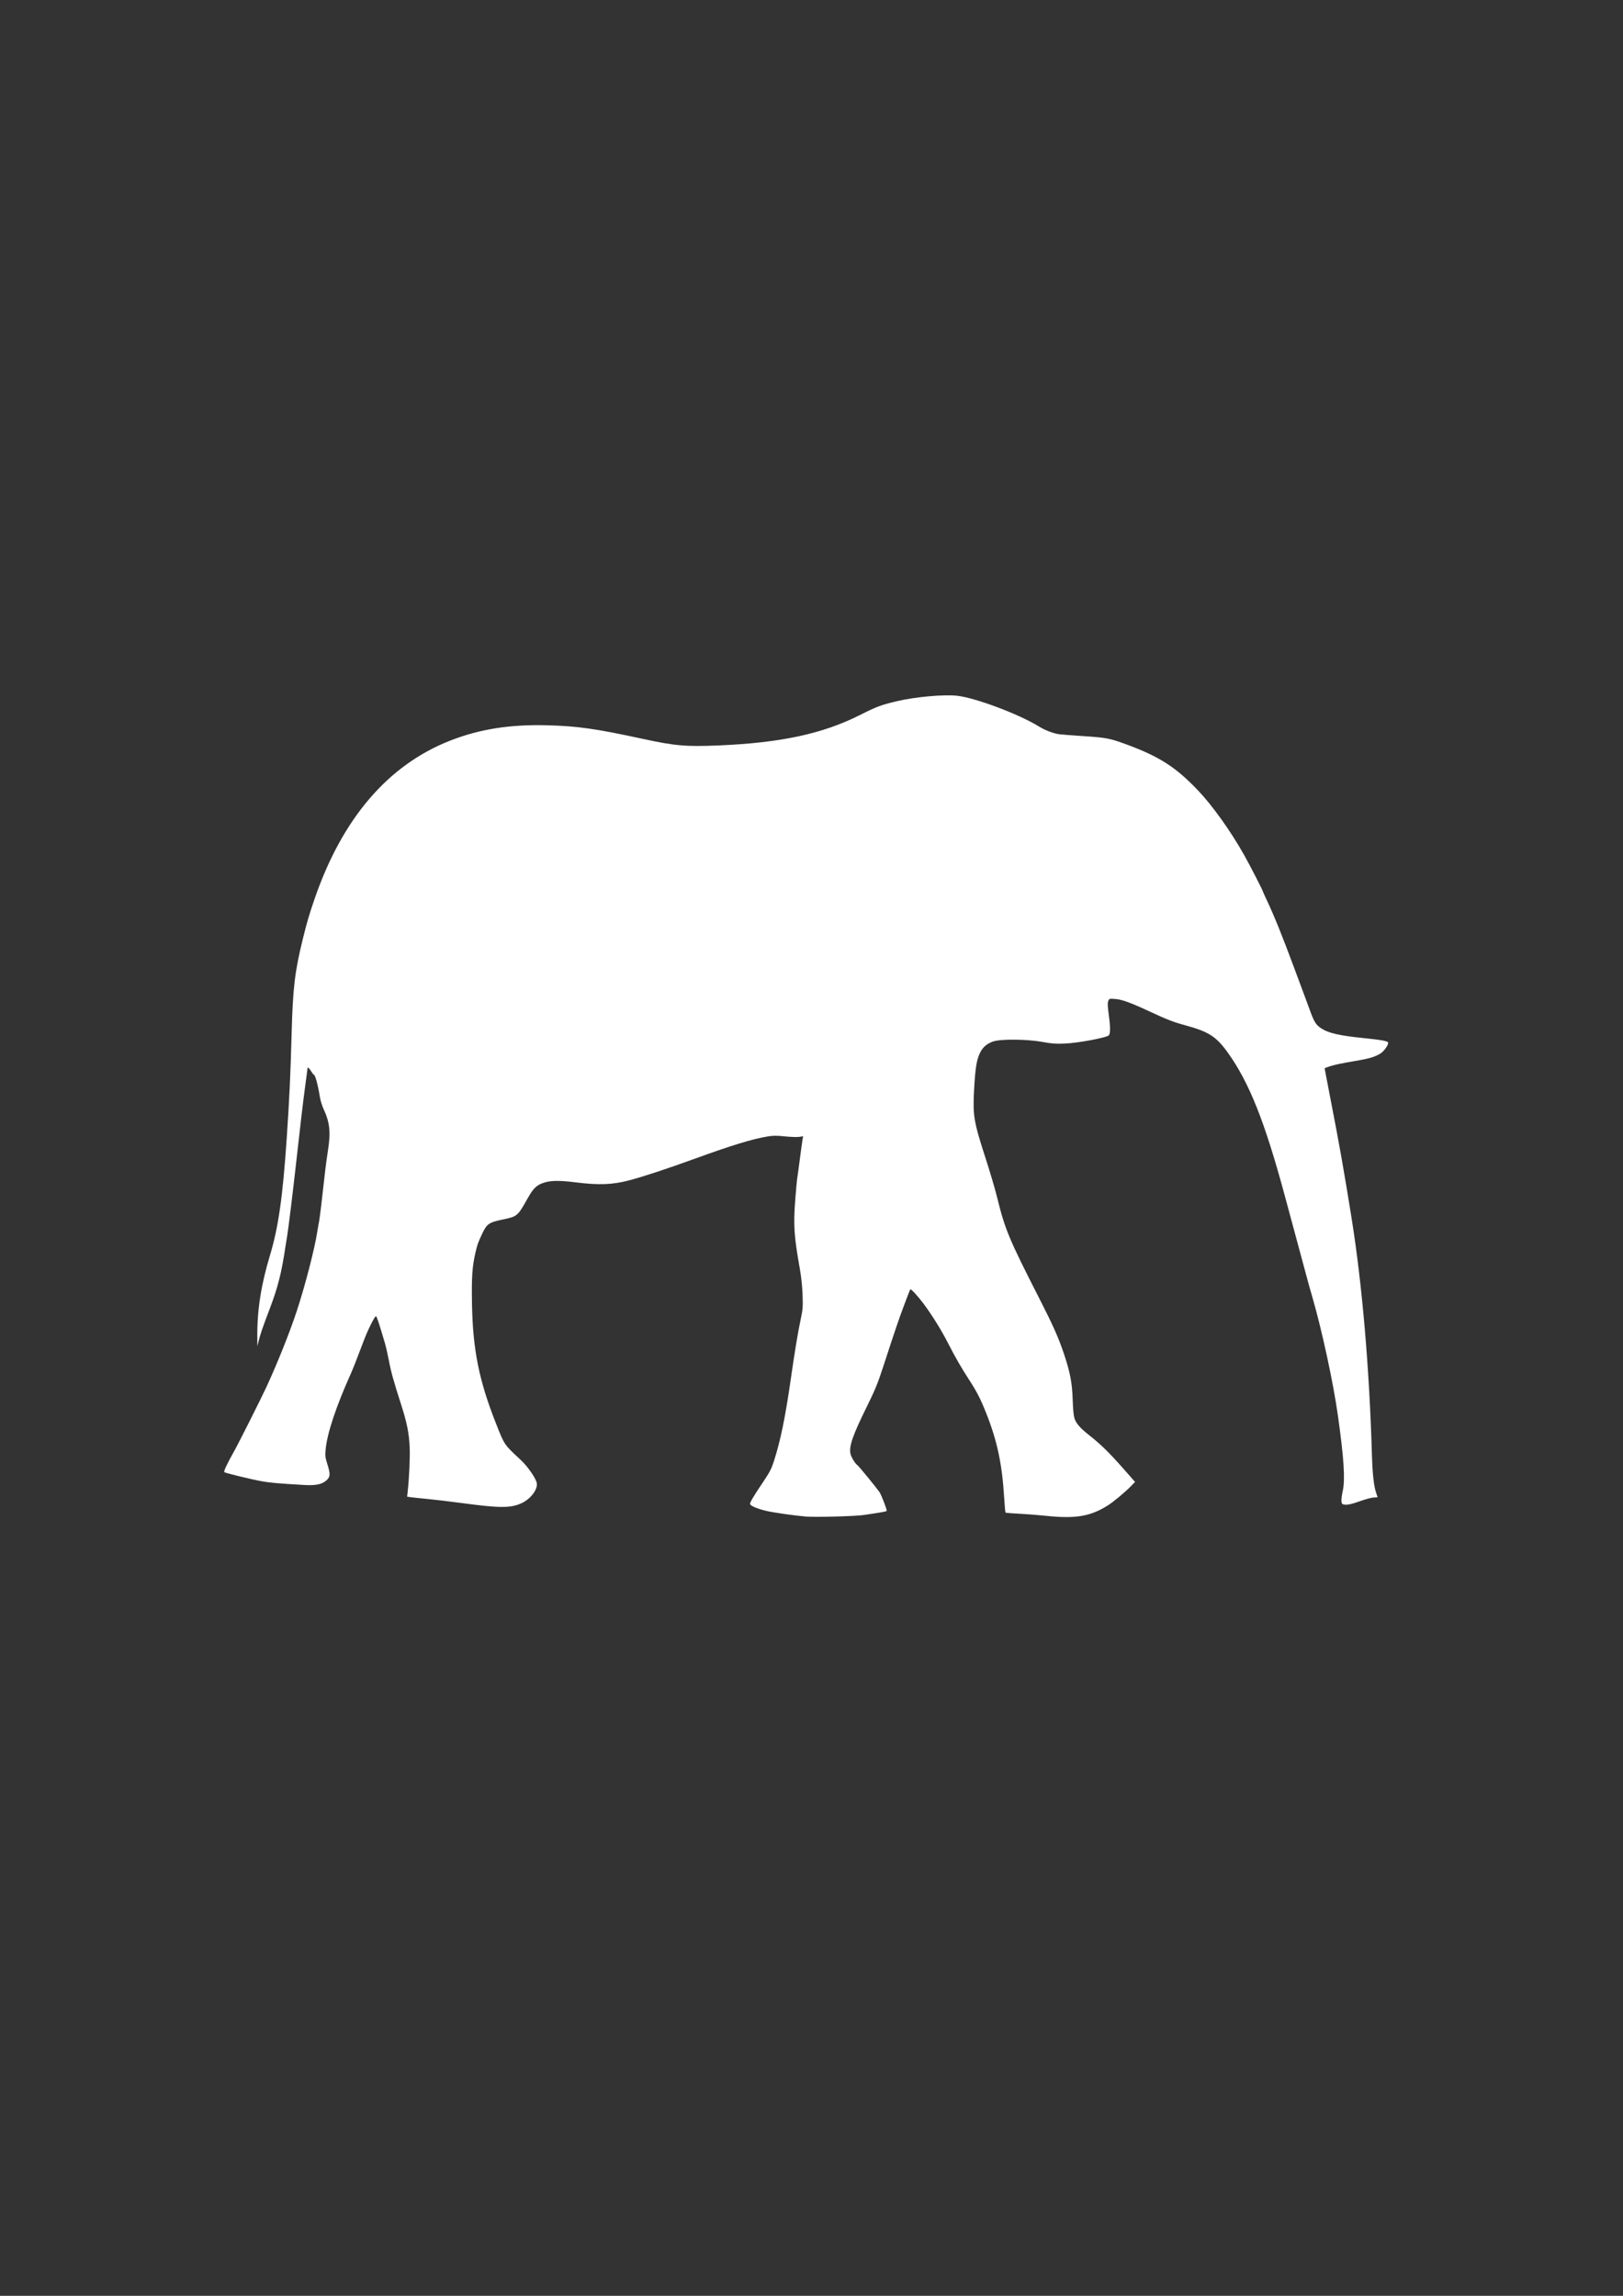 <?xml version="1.0"?><svg width="744.094" height="1052.362" xmlns="http://www.w3.org/2000/svg">
 <rect width="100%" height="100%" fill="#333333" stroke="none"/>
 <g>
  <title>Layer 1</title>
  <g id="layer1">
   <path d="m369.494,695.161c-5.103,-0.416 -14.914,-1.815 -18.191,-2.593c-3.992,-0.948 -7.065,-2.234 -7.395,-3.095c-0.239,-0.623 1.272,-3.185 6.228,-10.564c2.676,-3.984 3.592,-5.754 4.604,-8.905c3.134,-9.751 5.273,-20.161 7.88,-38.338c1.806,-12.594 3.178,-20.841 4.512,-27.12c0.925,-4.355 1.011,-5.485 0.826,-10.929c-0.133,-3.938 -0.584,-8.206 -1.282,-12.143c-2.661,-15.003 -2.978,-19.834 -2.074,-31.572c0.36,-4.675 0.746,-8.956 0.857,-9.512c0.111,-0.557 0.65,-4.473 1.197,-8.703c0.547,-4.23 1.119,-8.402 1.271,-9.27l0.276,-1.58l-1.752,0.28c-0.963,0.154 -3.916,0.057 -6.562,-0.216c-3.858,-0.398 -5.427,-0.393 -7.925,0.022c-7.029,1.17 -16.687,4.118 -33.27,10.157c-12.586,4.583 -23.883,8.306 -30.358,10.003c-7.514,1.97 -13.825,2.211 -24.105,0.922c-8.226,-1.032 -12.118,-0.94 -15.584,0.367c-2.791,1.053 -4.293,2.578 -6.618,6.72c-4.74,8.444 -4.789,8.487 -11.578,9.916c-6.378,1.343 -7.244,1.953 -9.465,6.673c-1.852,3.935 -2.15,4.786 -3.054,8.709c-1.436,6.235 -1.76,11.173 -1.536,23.442c0.38,20.823 3.197,34.871 10.923,54.477c4.005,10.164 3.757,9.797 11.443,16.918c3.202,2.967 7.07,8.596 7.352,10.701c0.4,2.981 -2.966,7.3 -7.154,9.179c-4.951,2.222 -9.999,2.194 -27.358,-0.149c-4.914,-0.663 -11.926,-1.497 -15.584,-1.852c-3.657,-0.355 -7.261,-0.737 -8.009,-0.849l-1.359,-0.202l0.237,-2.099c0.705,-6.229 1.148,-16.072 0.932,-20.707c-0.302,-6.481 -1.302,-11.359 -4.11,-20.038c-3.186,-9.849 -4.509,-14.64 -5.48,-19.843c-0.478,-2.56 -1.297,-6.112 -1.82,-7.893c-2.586,-8.798 -3.697,-12.143 -4.034,-12.143c-0.635,0 -3.739,6.251 -5.728,11.536c-2.841,7.546 -4.795,12.532 -5.711,14.572c-6.974,15.528 -11.016,27.724 -11.672,35.222c-0.229,2.623 -0.12,3.506 0.793,6.396c1.43,4.528 1.391,5.82 -0.224,7.364c-2.025,1.935 -4.919,2.578 -10.234,2.272c-11.361,-0.653 -15.678,-1.023 -19.245,-1.649c-4.851,-0.851 -17.092,-3.818 -17.537,-4.25c-0.35,-0.341 1.421,-4.096 4.469,-9.479c1.971,-3.48 12.499,-24.411 14.89,-29.602c5.124,-11.127 10.571,-24.752 13.828,-34.59c3.796,-11.467 8.238,-28.608 9.445,-36.447c0.257,-1.67 0.625,-3.764 0.818,-4.655c0.304,-1.406 1.414,-10.621 2.852,-23.679c0.233,-2.115 0.778,-6.081 1.211,-8.813c1.355,-8.547 0.899,-12.961 -1.976,-19.161c-0.682,-1.471 -1.443,-3.93 -1.689,-5.464c-0.92,-5.718 -2.158,-10.277 -2.793,-10.277c-0.14,0 -0.705,-0.729 -1.255,-1.619c-0.912,-1.476 -1.619,-2.058 -1.619,-1.334c0,0.157 -0.451,3.572 -1.003,7.589c-0.957,6.971 -2.419,19.332 -4.262,36.043c-1.268,11.496 -3.592,30.484 -4.012,32.786c-0.203,1.113 -0.584,3.481 -0.846,5.262c-1.761,11.984 -3.47,18.738 -7.252,28.661c-3.219,8.446 -4.296,11.585 -5.076,14.797l-0.554,2.281l-0.027,-4.655c-0.07,-11.976 1.736,-23.531 5.761,-36.857c3.903,-12.92 5.906,-26.91 7.735,-54.014c1.233,-18.272 1.718,-28.669 2.246,-48.168c0.556,-20.516 1.463,-28.139 5.103,-42.906c1.968,-7.98 2.805,-10.843 5.329,-18.215c12.703,-37.095 33.795,-61.714 62.43,-72.865c13.422,-5.227 27.346,-7.414 44.322,-6.962c13.828,0.368 22.307,1.57 43.513,6.169c15.189,3.294 19.944,3.707 35.215,3.063c28.316,-1.195 47.505,-5.321 64.505,-13.87c7.87,-3.957 9.75,-4.662 17.057,-6.394c8.454,-2.004 21.649,-3.186 27.727,-2.484c8.385,0.968 28.19,8.4 37.22,13.968c2.9,1.788 6.453,3.176 9.329,3.643c0.779,0.127 5.685,0.51 10.902,0.851c10.783,0.706 12.427,1.018 19.951,3.787c15.21,5.597 22.722,10.414 32.911,21.104c6.649,6.976 14.962,18.611 21.169,29.63c2.608,4.63 8.57,16.219 8.57,16.66c0,0.097 0.804,1.88 1.787,3.962c3.353,7.101 7.123,16.428 12.576,31.107c1.943,5.232 3.945,10.605 4.447,11.941c0.503,1.336 1.706,4.6 2.675,7.255c2.106,5.768 2.826,6.917 5.393,8.601c3.215,2.109 8.289,3.271 19.063,4.366c8.598,0.874 11.536,1.427 11.536,2.171c0,1.285 -2.059,4.063 -3.736,5.042c-2.5,1.459 -4.973,2.207 -10.339,3.127c-7.831,1.343 -9.48,1.679 -12.337,2.516c-1.503,0.44 -2.732,0.919 -2.732,1.065c0,0.145 1.262,6.73 2.805,14.634c3.862,19.781 6.111,32.499 9.557,54.037c4.852,30.327 8.172,68.926 9.313,108.276c0.26,8.95 0.902,14.688 1.99,17.771c0.341,0.968 0.621,1.799 0.621,1.847c0,0.048 -0.774,0.102 -1.72,0.12c-0.946,0.018 -3.785,0.775 -6.308,1.683c-4.367,1.571 -6.506,1.95 -7.927,1.405c-0.833,-0.32 -0.83,-2.303 0.009,-6.231c1.126,-5.267 0.48,-15.063 -2.28,-34.608c-2.107,-14.921 -7.203,-38.552 -11.596,-53.78c-0.779,-2.702 -1.565,-5.459 -1.746,-6.126c-1.127,-4.158 -9.551,-35.354 -10.767,-39.87c-9.36,-34.765 -16.542,-52.821 -26.484,-66.585c-5.215,-7.22 -8.688,-9.427 -19.425,-12.347c-5.374,-1.461 -8.128,-2.529 -16.186,-6.274c-8.897,-4.135 -12.766,-5.542 -15.877,-5.773c-2.698,-0.201 -2.726,-0.192 -3.177,0.964c-0.35,0.897 -0.306,2.243 0.193,5.822c0.778,5.589 0.826,8.918 0.141,9.827c-0.802,1.065 -13.935,3.555 -20.152,3.82c-4.237,0.181 -5.94,0.059 -10.322,-0.74c-7.185,-1.31 -19.447,-1.404 -22.762,-0.175c-2.95,1.094 -4.711,2.672 -5.983,5.362c-1.502,3.175 -2.103,7.039 -2.63,16.919c-0.629,11.785 -0.184,14.363 5.514,31.948c1.881,5.804 4.157,13.559 5.059,17.232c3.596,14.658 5.438,19.071 19.261,46.144c6.475,12.682 8.977,18.321 11.492,25.905c2.764,8.334 3.652,13.09 3.892,20.846c0.119,3.827 0.429,7.189 0.758,8.218c0.804,2.511 2.604,4.574 7.021,8.05c5.102,4.015 9.072,7.911 15.521,15.232l5.285,5.999l-1.98,2.037c-2.6,2.675 -7.938,7.117 -10.48,8.722c-8.095,5.11 -14.904,6.228 -28.851,4.737c-3.277,-0.35 -8.636,-0.766 -11.909,-0.924c-3.272,-0.158 -6.049,-0.386 -6.169,-0.507c-0.121,-0.121 -0.402,-3.233 -0.624,-6.916c-0.915,-15.173 -3.194,-25.947 -8.119,-38.374c-2.734,-6.901 -4.337,-10.038 -8.013,-15.687c-3.473,-5.337 -6.251,-10.173 -9.591,-16.694c-3.057,-5.97 -7.281,-12.777 -11.176,-18.012c-2.652,-3.565 -5.838,-7.003 -6.164,-6.652c-0.09,0.097 -1.356,3.364 -2.812,7.26c-2.603,6.963 -3.686,10.152 -9.625,28.334c-2.469,7.561 -3.722,10.62 -7.378,18.012c-6.549,13.243 -8.343,18.4 -7.578,21.783c0.36,1.591 2.105,4.426 3.243,5.266c0.677,0.5 8.529,10.088 10.048,12.27c0.797,1.144 3.322,7.639 3.322,8.544c0,0.354 -2.126,0.749 -10.726,1.989c-3.92,0.565 -22.014,1.039 -26.31,0.689z" id="path1368" fill="#ffffff"/>
  </g>
 </g>

</svg>